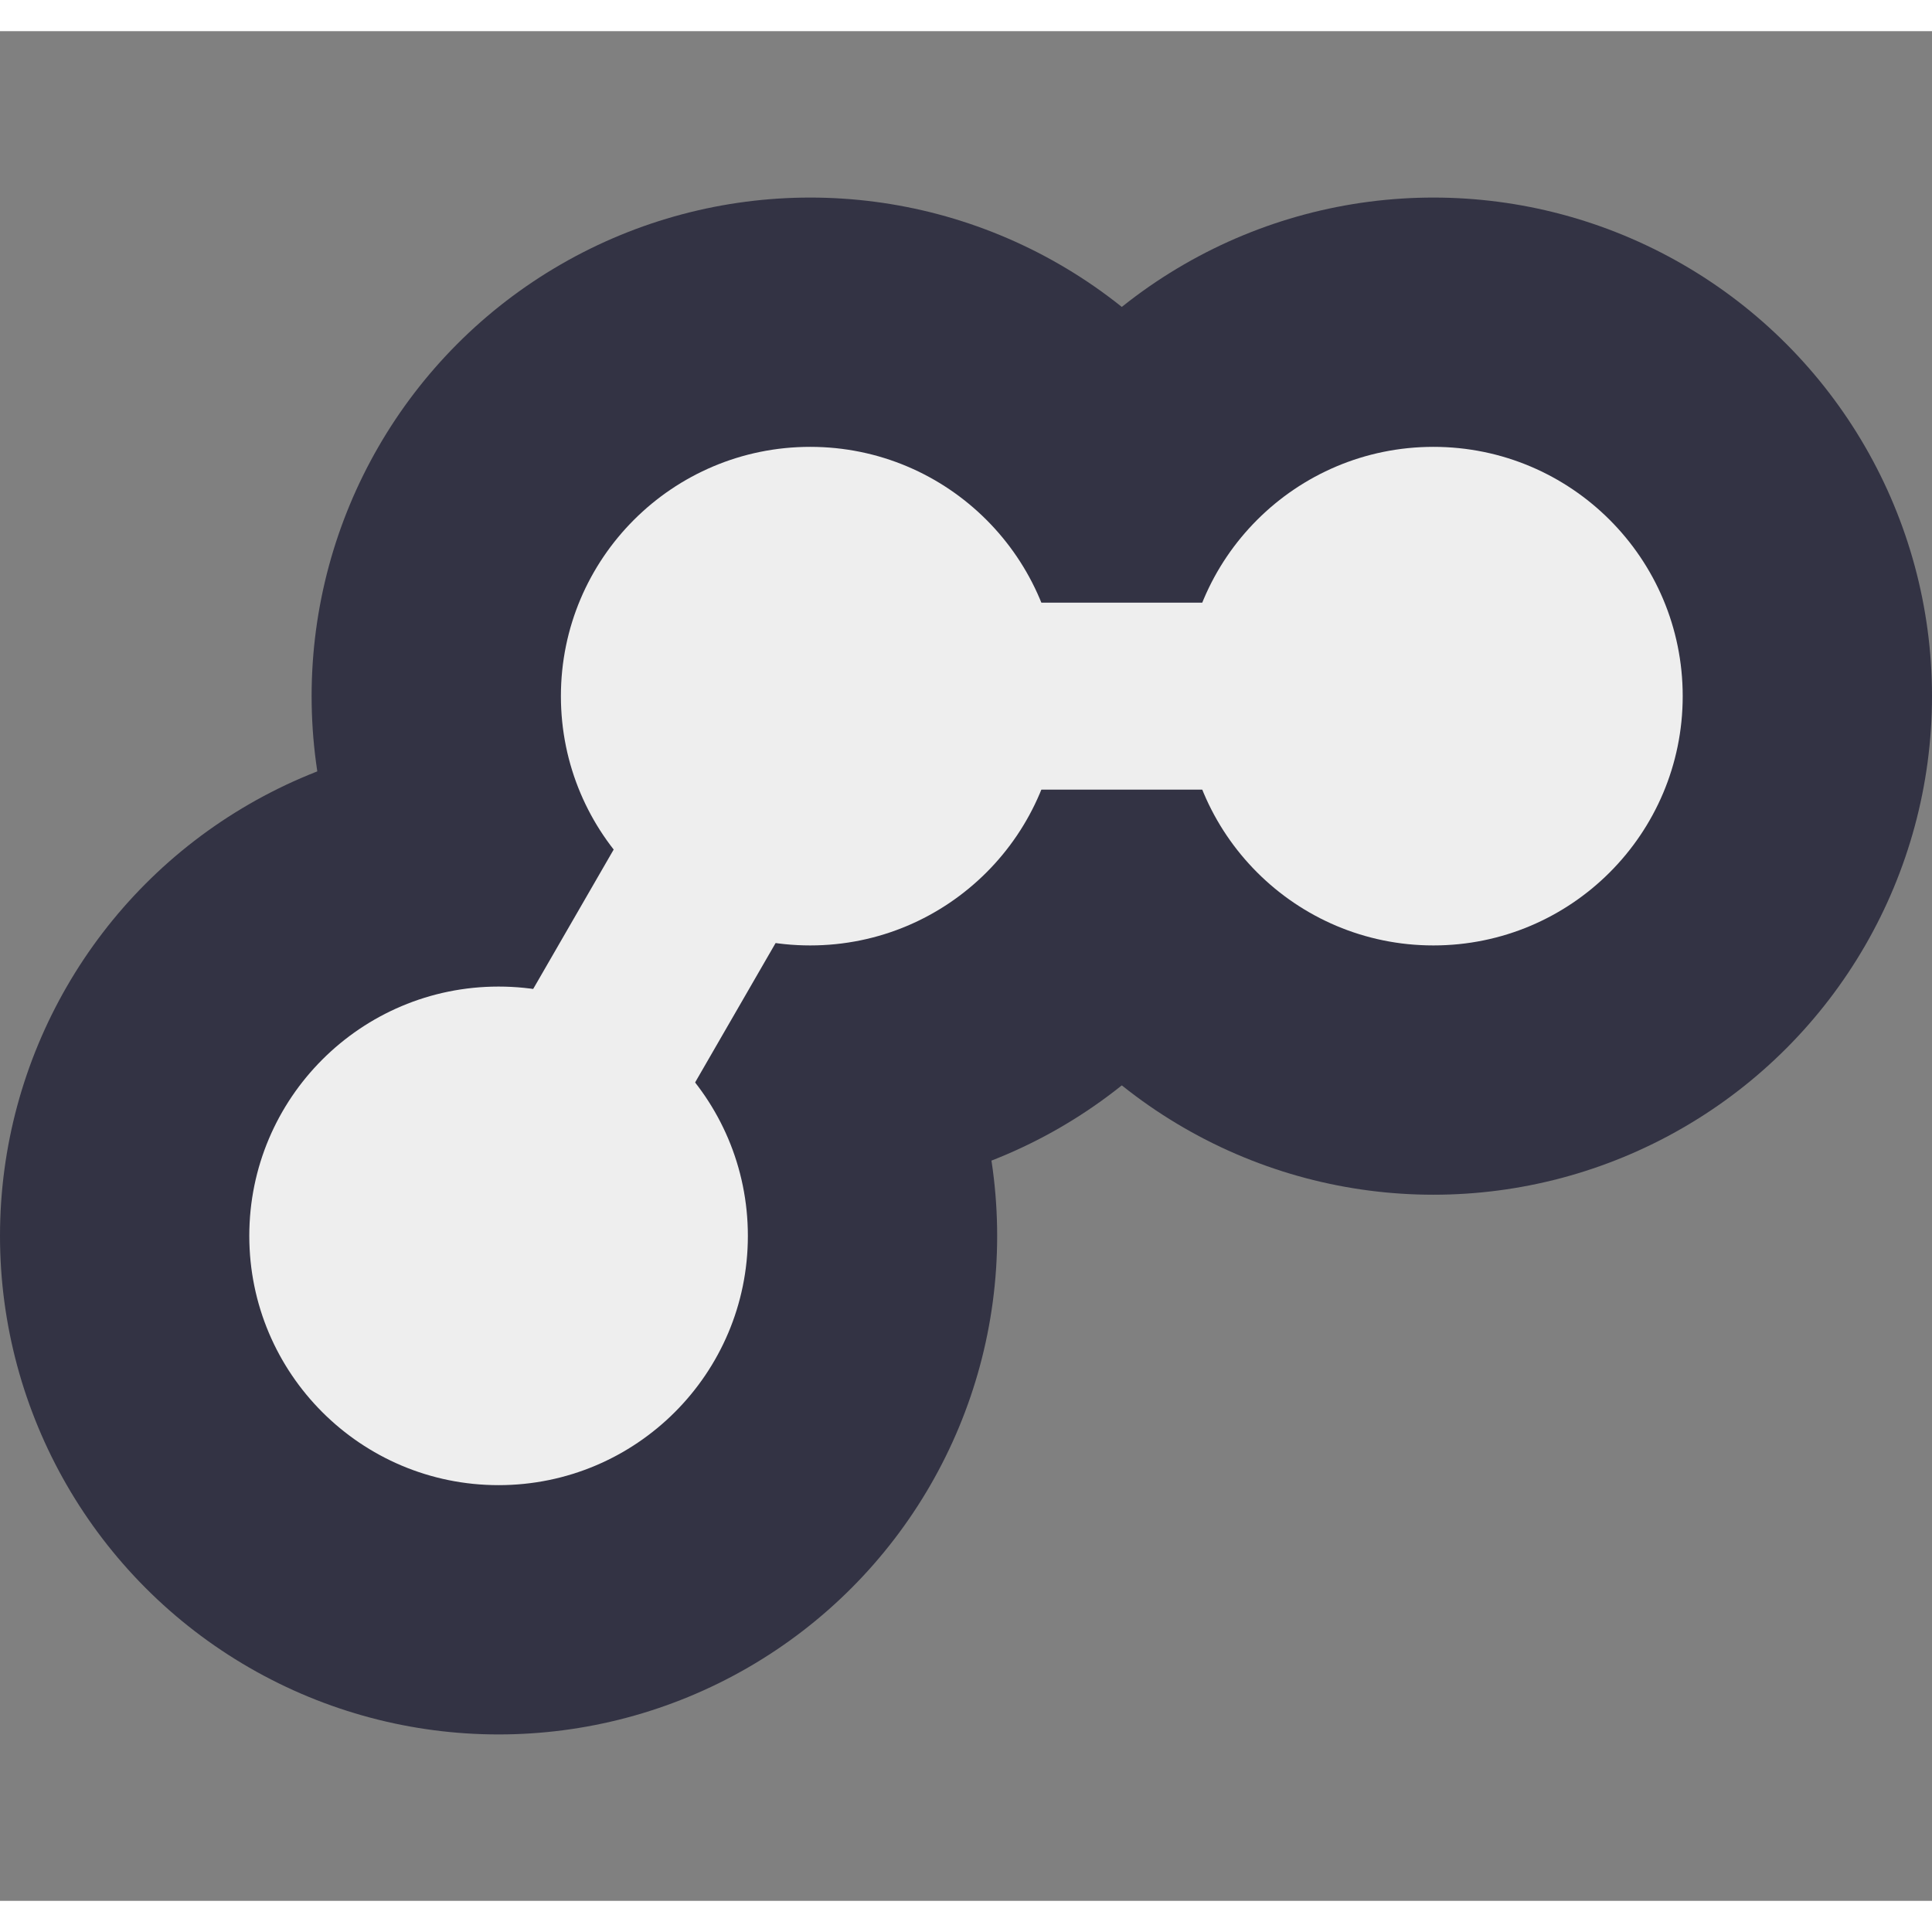 <?xml version="1.0" encoding="UTF-8"?><svg xmlns='http://www.w3.org/2000/svg' viewBox='-1.55 -1.5 3.1 3' width='32' height='32'><rect x="-1.55" y="-1.5" width="3.1" height="3" fill="#808080" stroke="none"/><g fill='#334'><circle cx='-0.25' cy='-0.433' r='0.8'/><circle cx='-0.75' cy='0.433' r='0.8'/><circle cx='0.75' cy='-0.433' r='0.8'/></g><g stroke='#334' stroke-width='0.6'><line x1='-0.25' y1='-0.433' x2='0.75' y2='-0.433'/><line x1='-0.25' y1='-0.433' x2='-0.75' y2='0.433'/></g><g fill='#eee'><circle cx='-0.25' cy='-0.433' r='0.4'/><circle cx='-0.75' cy='0.433' r='0.4'/><circle cx='0.75' cy='-0.433' r='0.4'/></g><g stroke='#eee' stroke-width='0.3'><line x1='-0.25' y1='-0.433' x2='0.75' y2='-0.433'/><line x1='-0.25' y1='-0.433' x2='-0.75' y2='0.433'/></g></svg>
